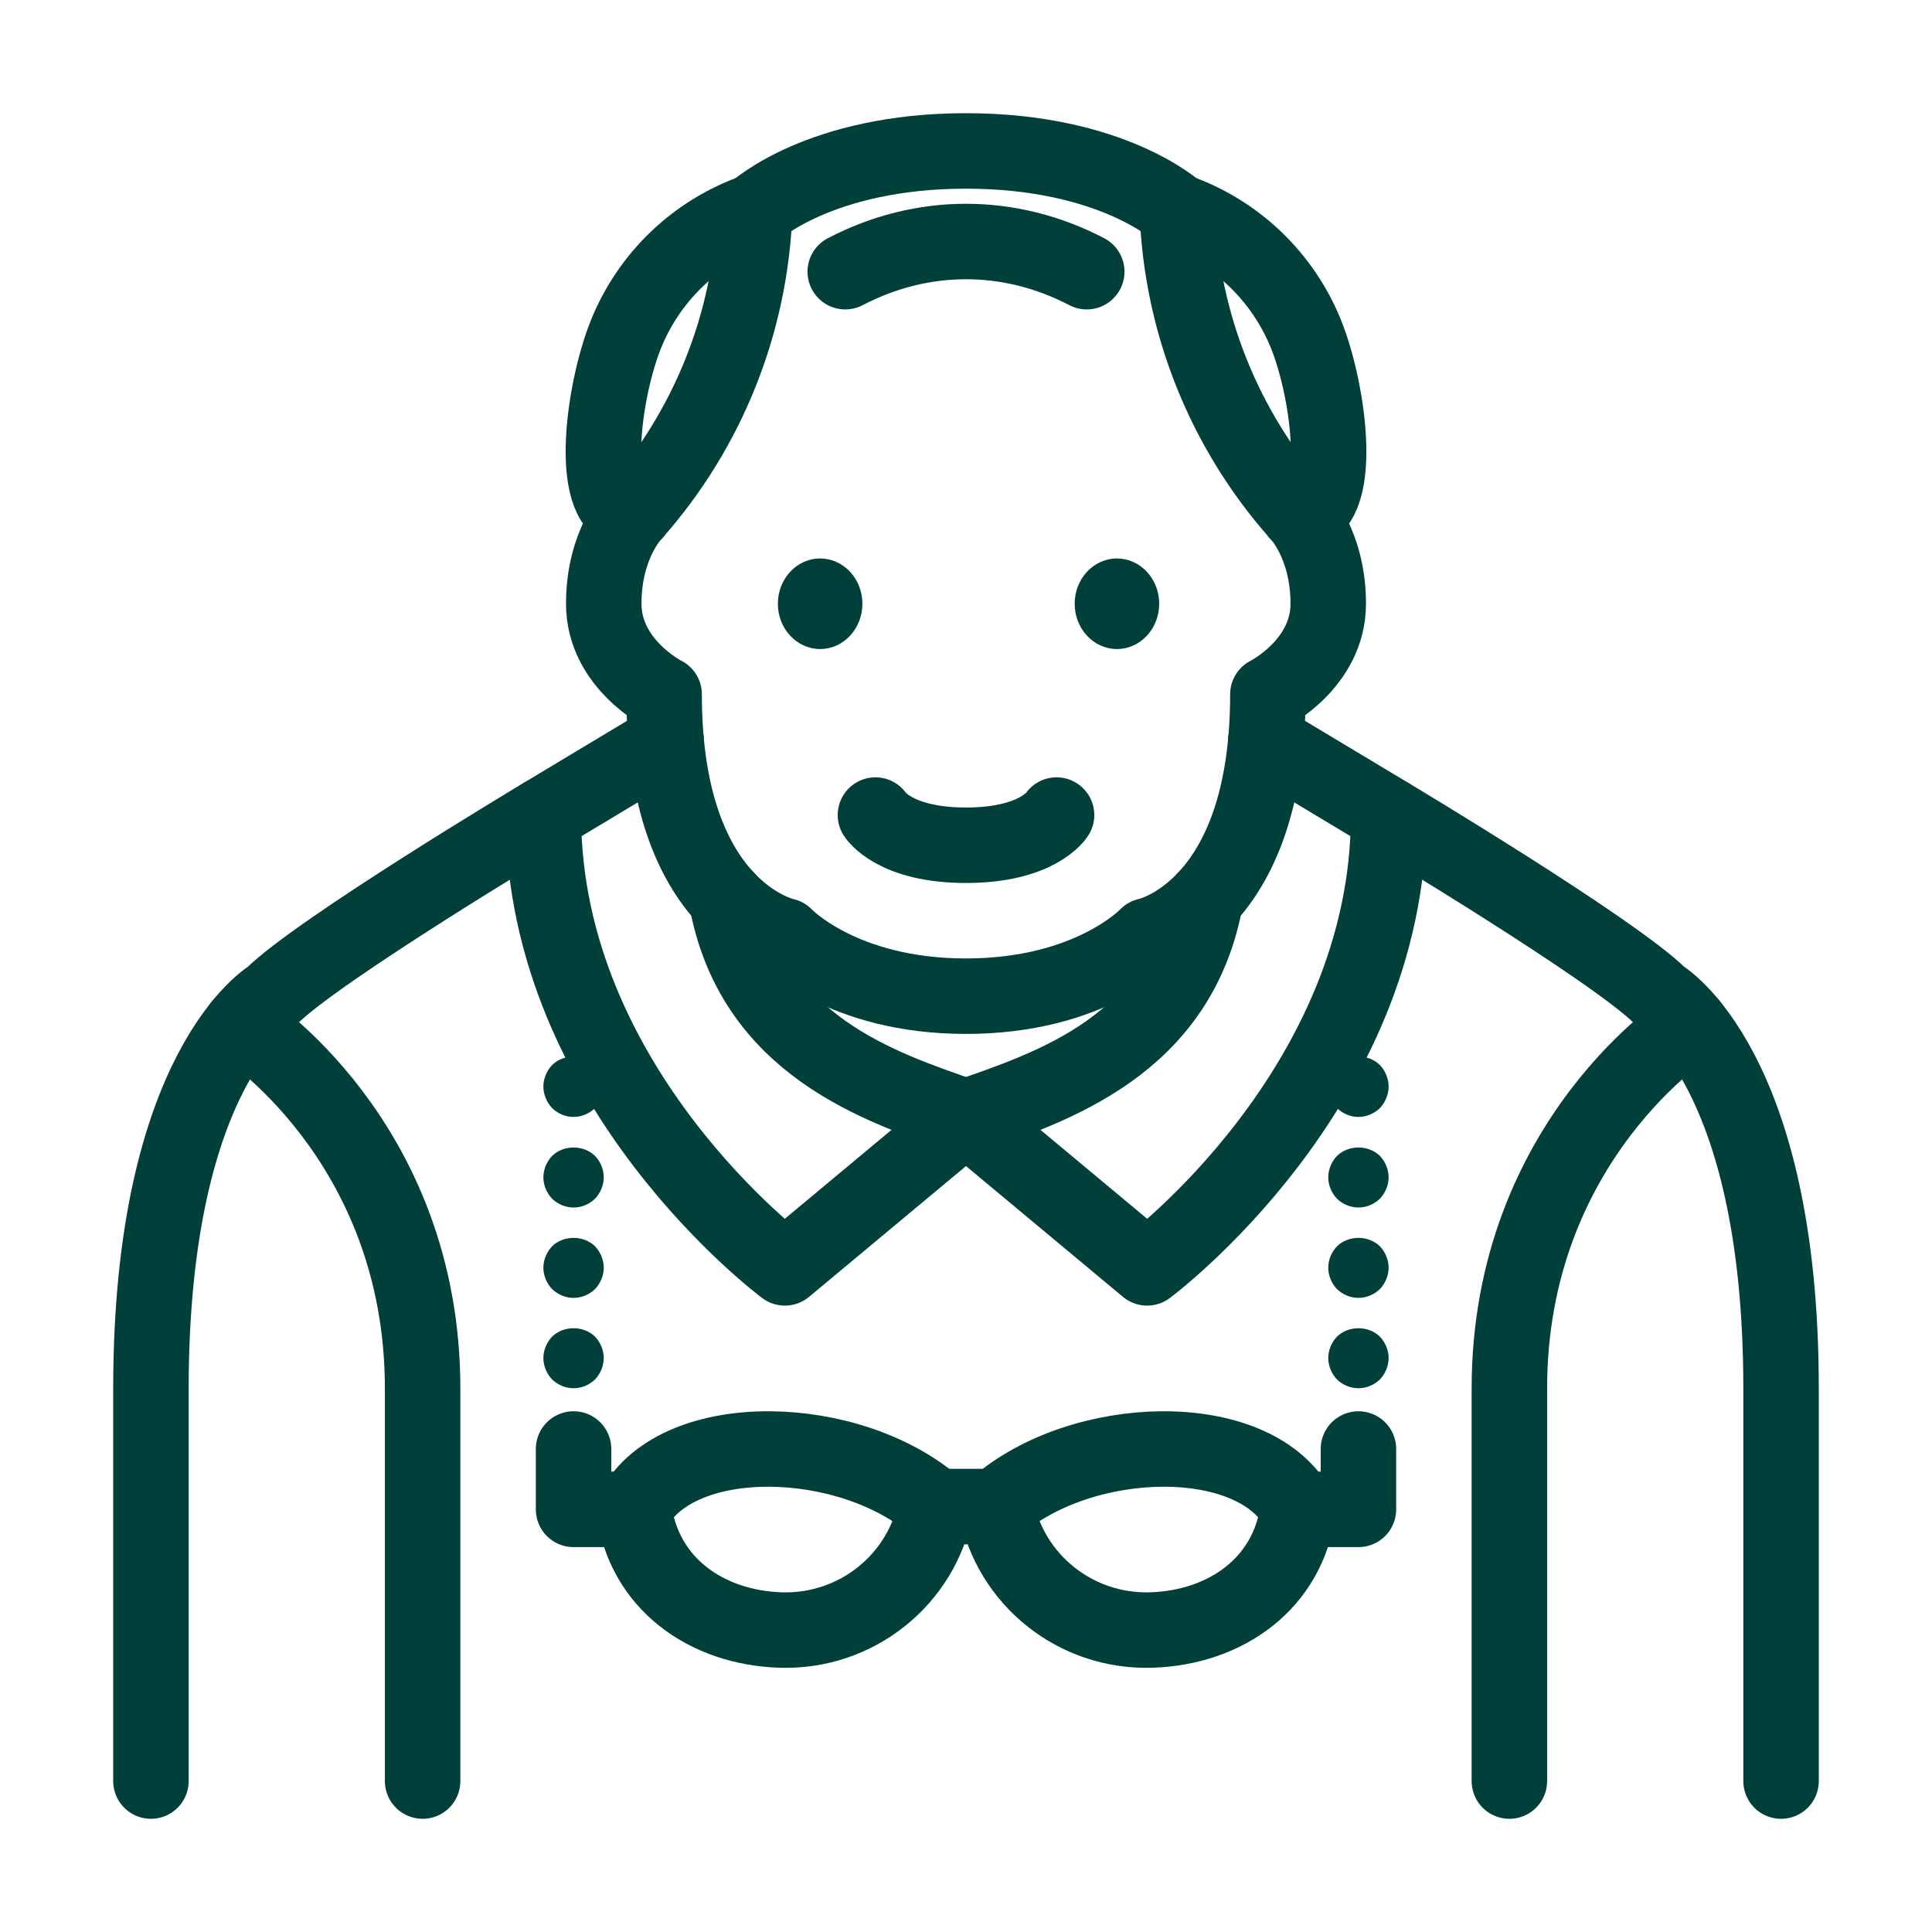 <svg width="512" height="512" viewBox="0 0 512 512" fill="none" xmlns="http://www.w3.org/2000/svg">
<path d="M200 56C200 56 217.248 40 256 40C294.752 40 312 56 312 56" stroke="#003F3A" stroke-width="20" stroke-miterlimit="10" stroke-linecap="round" stroke-linejoin="round"/>
<path d="M344 136C344 136 352 144 352 160C352 176 336 184 336 184C336 241.504 304 248 304 248C304 248 289.024 264 256 264C222.976 264 208 248 208 248C208 248 176 241.496 176 184C176 184 160 176 160 160C160 144 168 136 168 136" stroke="#003F3A" stroke-width="20" stroke-miterlimit="10" stroke-linecap="round" stroke-linejoin="round"/>
<path d="M312 56C313.08 85.568 324.384 113.848 344 136" stroke="#003F3A" stroke-width="20" stroke-miterlimit="10" stroke-linecap="round" stroke-linejoin="round"/>
<path d="M200 56C198.92 85.568 187.616 113.848 168 136" stroke="#003F3A" stroke-width="20" stroke-miterlimit="10" stroke-linecap="round" stroke-linejoin="round"/>
<path d="M312 56C327.584 61.464 340.048 73.392 346.176 88.728C352.312 104.064 356.504 136 344 136" stroke="#003F3A" stroke-width="20" stroke-miterlimit="10" stroke-linecap="round" stroke-linejoin="round"/>
<path d="M200 56C184.416 61.464 171.952 73.392 165.824 88.728C159.688 104.064 155.504 136 168 136" stroke="#003F3A" stroke-width="20" stroke-miterlimit="10" stroke-linecap="round" stroke-linejoin="round"/>
<path d="M232 216C232 216 237 224 256 224C275 224 280 216 280 216" stroke="#003F3A" stroke-width="20" stroke-miterlimit="10" stroke-linecap="round" stroke-linejoin="round"/>
<path d="M296 172C302.185 172 307.2 166.627 307.2 160C307.2 153.373 302.185 148 296 148C289.814 148 284.8 153.373 284.8 160C284.8 166.627 289.814 172 296 172Z" fill="#003F3A"/>
<path d="M217.344 172C223.529 172 228.544 166.627 228.544 160C228.544 153.373 223.529 148 217.344 148C211.158 148 206.144 153.373 206.144 160C206.144 166.627 211.158 172 217.344 172Z" fill="#003F3A"/>
<path d="M224 72C244.424 61.336 267.568 61.336 288 72" stroke="#003F3A" stroke-width="20" stroke-miterlimit="10" stroke-linecap="round" stroke-linejoin="round"/>
<path d="M319.528 238.048C312.56 277.096 279 288 256 296L304 336C304 336 368 288.496 368 216L335.44 196.448" stroke="#003F3A" stroke-width="20" stroke-miterlimit="10" stroke-linecap="round" stroke-linejoin="round"/>
<path d="M192.472 238.048C199.44 277.096 233 288 256 296L208 336C208 336 144 288.496 144 216L176.56 196.448" stroke="#003F3A" stroke-width="20" stroke-miterlimit="10" stroke-linecap="round" stroke-linejoin="round"/>
<path d="M368 216C368 216 427.752 251.752 440 264C440 264 472 282.504 472 368V472" stroke="#003F3A" stroke-width="20" stroke-miterlimit="10" stroke-linecap="round" stroke-linejoin="round"/>
<path d="M144 216C144 216 84.248 251.752 72 264C72 264 40 282.504 40 368V472" stroke="#003F3A" stroke-width="20" stroke-miterlimit="10" stroke-linecap="round" stroke-linejoin="round"/>
<path d="M448 271.6C448 271.6 400 302 400 368V472" stroke="#003F3A" stroke-width="20" stroke-miterlimit="10" stroke-linecap="round" stroke-linejoin="round"/>
<path d="M64 271.6C64 271.6 112 302 112 368V472" stroke="#003F3A" stroke-width="20" stroke-miterlimit="10" stroke-linecap="round" stroke-linejoin="round"/>
<path d="M344 399.8C341.52 419.44 325 431.36 305.064 431.976C285.12 432.592 267.696 418.704 264 399.256C286.608 379.48 332.048 378.168 344 399.8Z" stroke="#003F3A" stroke-width="20" stroke-miterlimit="10" stroke-linecap="round" stroke-linejoin="round"/>
<path d="M168 399.8C170.48 419.44 187 431.36 206.936 431.976C226.88 432.592 244.304 418.704 248 399.256C225.392 379.48 179.952 378.168 168 399.8Z" stroke="#003F3A" stroke-width="20" stroke-miterlimit="10" stroke-linecap="round" stroke-linejoin="round"/>
<path d="M360 384V400H344" stroke="#003F3A" stroke-width="20" stroke-miterlimit="10" stroke-linecap="round" stroke-linejoin="round"/>
<path d="M152 384V400H168" stroke="#003F3A" stroke-width="20" stroke-miterlimit="10" stroke-linecap="round" stroke-linejoin="round"/>
<path d="M360 320C357.832 320 355.832 319.12 354.32 317.68C352.872 316.16 352 314.08 352 312C352 309.92 352.872 307.84 354.32 306.32C357.36 303.36 362.64 303.36 365.68 306.32C367.12 307.84 368 309.92 368 312C368 314.08 367.12 316.16 365.68 317.68C364.16 319.12 362.16 320 360 320Z" fill="#003F3A"/>
<path d="M152 320C154.168 320 156.168 319.12 157.68 317.68C159.128 316.16 160 314.08 160 312C160 309.92 159.128 307.84 157.68 306.32C154.64 303.36 149.36 303.36 146.32 306.32C144.88 307.84 144 309.92 144 312C144 314.08 144.88 316.16 146.32 317.68C147.84 319.12 149.84 320 152 320Z" fill="#003F3A"/>
<path d="M360 343.952C357.832 343.952 355.832 343.072 354.32 341.632C352.872 340.112 352 338.032 352 335.952C352 333.872 352.872 331.792 354.32 330.272C357.36 327.312 362.64 327.312 365.68 330.272C367.12 331.792 368 333.872 368 335.952C368 338.032 367.12 340.112 365.68 341.632C364.16 343.064 362.16 343.952 360 343.952Z" fill="#003F3A"/>
<path d="M152 343.952C154.168 343.952 156.168 343.072 157.68 341.632C159.128 340.112 160 338.032 160 335.952C160 333.872 159.128 331.792 157.68 330.272C154.64 327.312 149.36 327.312 146.32 330.272C144.88 331.792 144 333.872 144 335.952C144 338.032 144.88 340.112 146.32 341.632C147.84 343.064 149.84 343.952 152 343.952Z" fill="#003F3A"/>
<path d="M360 367.896C357.832 367.896 355.832 367.016 354.32 365.576C352.872 364.056 352 361.976 352 359.896C352 357.816 352.872 355.736 354.32 354.216C357.36 351.256 362.64 351.256 365.68 354.216C367.12 355.736 368 357.816 368 359.896C368 361.976 367.12 364.056 365.68 365.576C364.16 367.016 362.16 367.896 360 367.896Z" fill="#003F3A"/>
<path d="M152 367.896C154.168 367.896 156.168 367.016 157.68 365.576C159.128 364.056 160 361.976 160 359.896C160 357.816 159.128 355.736 157.68 354.216C154.64 351.256 149.36 351.256 146.32 354.216C144.88 355.736 144 357.816 144 359.896C144 361.976 144.88 364.056 146.32 365.576C147.84 367.016 149.84 367.896 152 367.896Z" fill="#003F3A"/>
<path d="M360 296C357.832 296 355.832 295.112 354.32 293.664C352.872 292.136 352 290.04 352 287.952C352 285.856 352.872 283.768 354.32 282.24C357.36 279.256 362.64 279.256 365.68 282.24C367.12 283.76 368 285.856 368 287.952C368 290.04 367.12 292.136 365.68 293.664C364.16 295.112 362.16 296 360 296Z" fill="#003F3A"/>
<path d="M152 296C154.168 296 156.168 295.112 157.68 293.664C159.128 292.136 160 290.04 160 287.952C160 285.856 159.128 283.768 157.68 282.24C154.64 279.256 149.36 279.256 146.32 282.24C144.88 283.76 144 285.856 144 287.952C144 290.04 144.88 292.136 146.32 293.664C147.84 295.112 149.84 296 152 296Z" fill="#003F3A"/>
<path d="M248 399.256H264" stroke="#003F3A" stroke-width="20" stroke-miterlimit="10" stroke-linecap="round" stroke-linejoin="round"/>
</svg>
